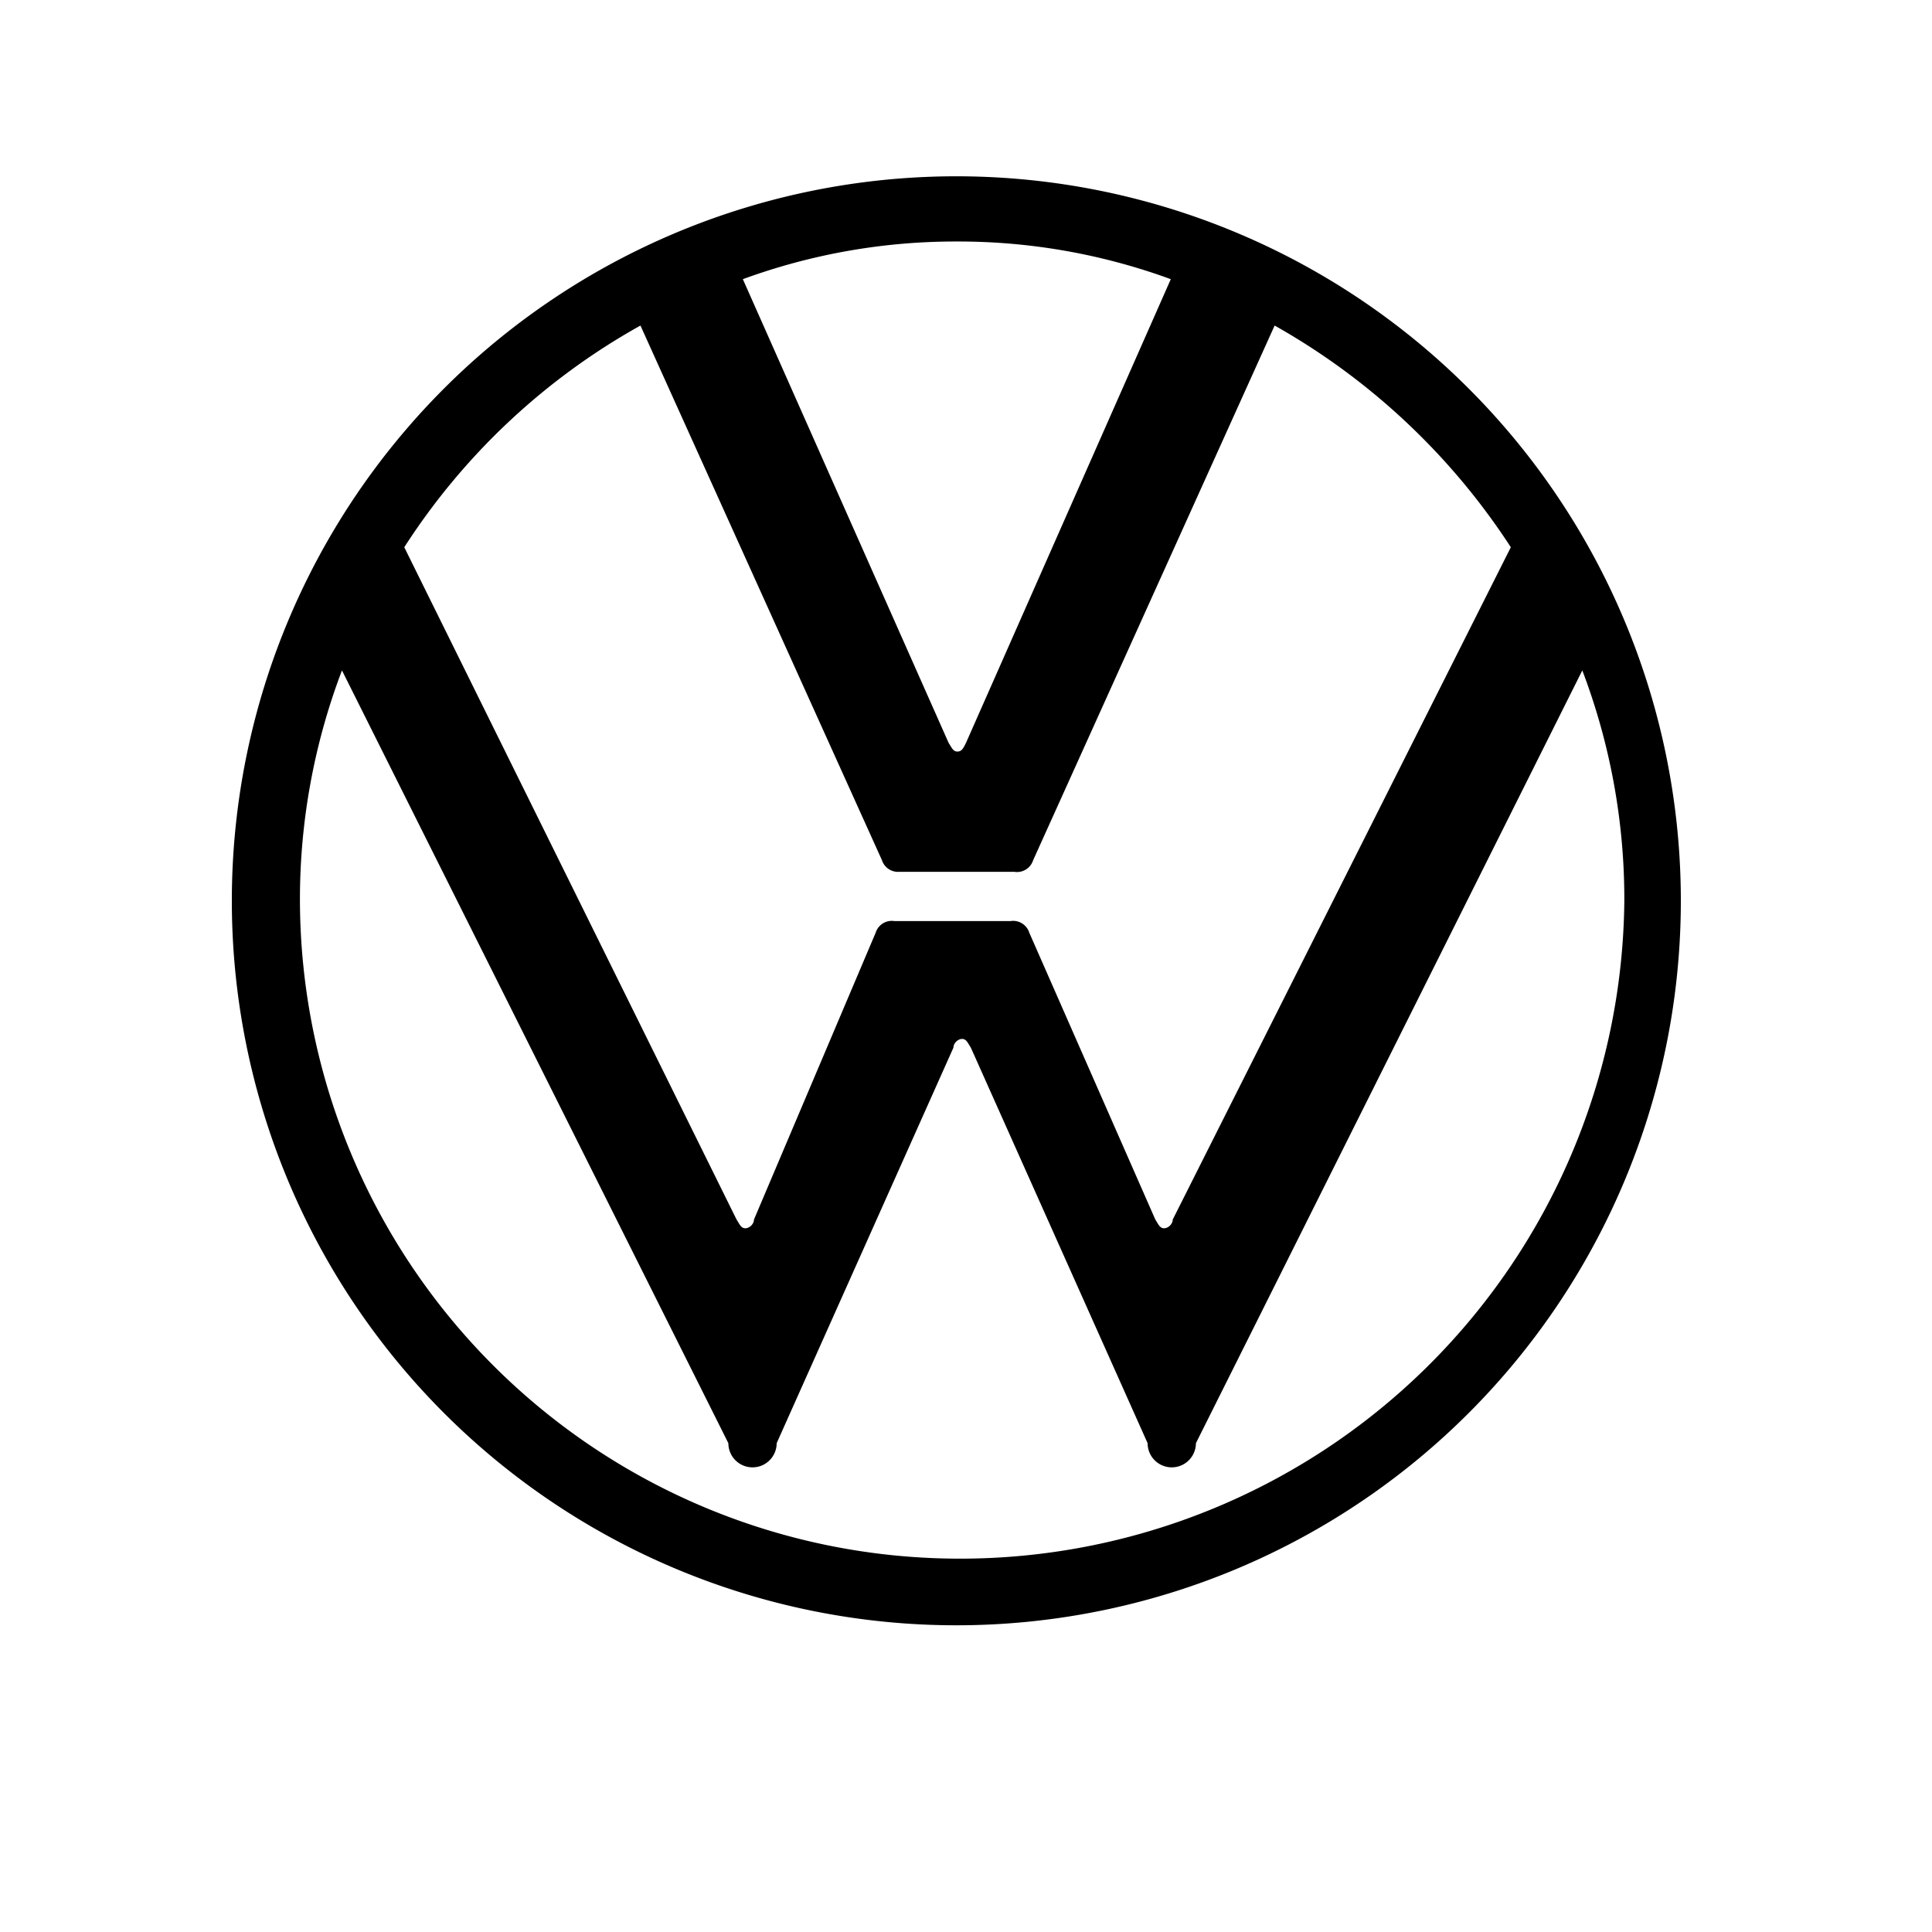 <svg xmlns="http://www.w3.org/2000/svg" viewBox="0 0 40 40" id="vw">
  <path d="M19.8 3.65a15 15 0 1 0 15 15 15 15 0 0 0-15-15Zm0 1.35a12.8 12.8 0 0 1 4.44.78L20 15.38c-.06.12-.09.18-.18.18s-.12-.09-.18-.18l-4.26-9.6A12.8 12.8 0 0 1 19.8 5Zm-6.54 1.74 5 11.07a.35.35 0 0 0 .36.24H21a.35.35 0 0 0 .39-.24l5-11.07a14.06 14.06 0 0 1 4.89 4.59l-7 13.92c0 .09-.09.18-.18.18s-.12-.09-.18-.18l-2.61-5.94a.35.35 0 0 0-.39-.24h-2.4a.35.35 0 0 0-.39.24l-2.52 5.94c0 .09-.09.18-.18.18s-.12-.09-.18-.18L8.37 11.33a13.81 13.81 0 0 1 4.89-4.59Zm6.54 25.53A13.66 13.66 0 0 1 6.21 18.65a13.32 13.32 0 0 1 .87-4.77l8 16a.49.49 0 0 0 1 0l3.66-8.19c0-.09.09-.18.18-.18s.12.09.18.18l3.66 8.19a.49.49 0 0 0 1 0l8-16a13.32 13.32 0 0 1 .87 4.77A13.75 13.75 0 0 1 19.8 32.27Z"></path>
</svg>
